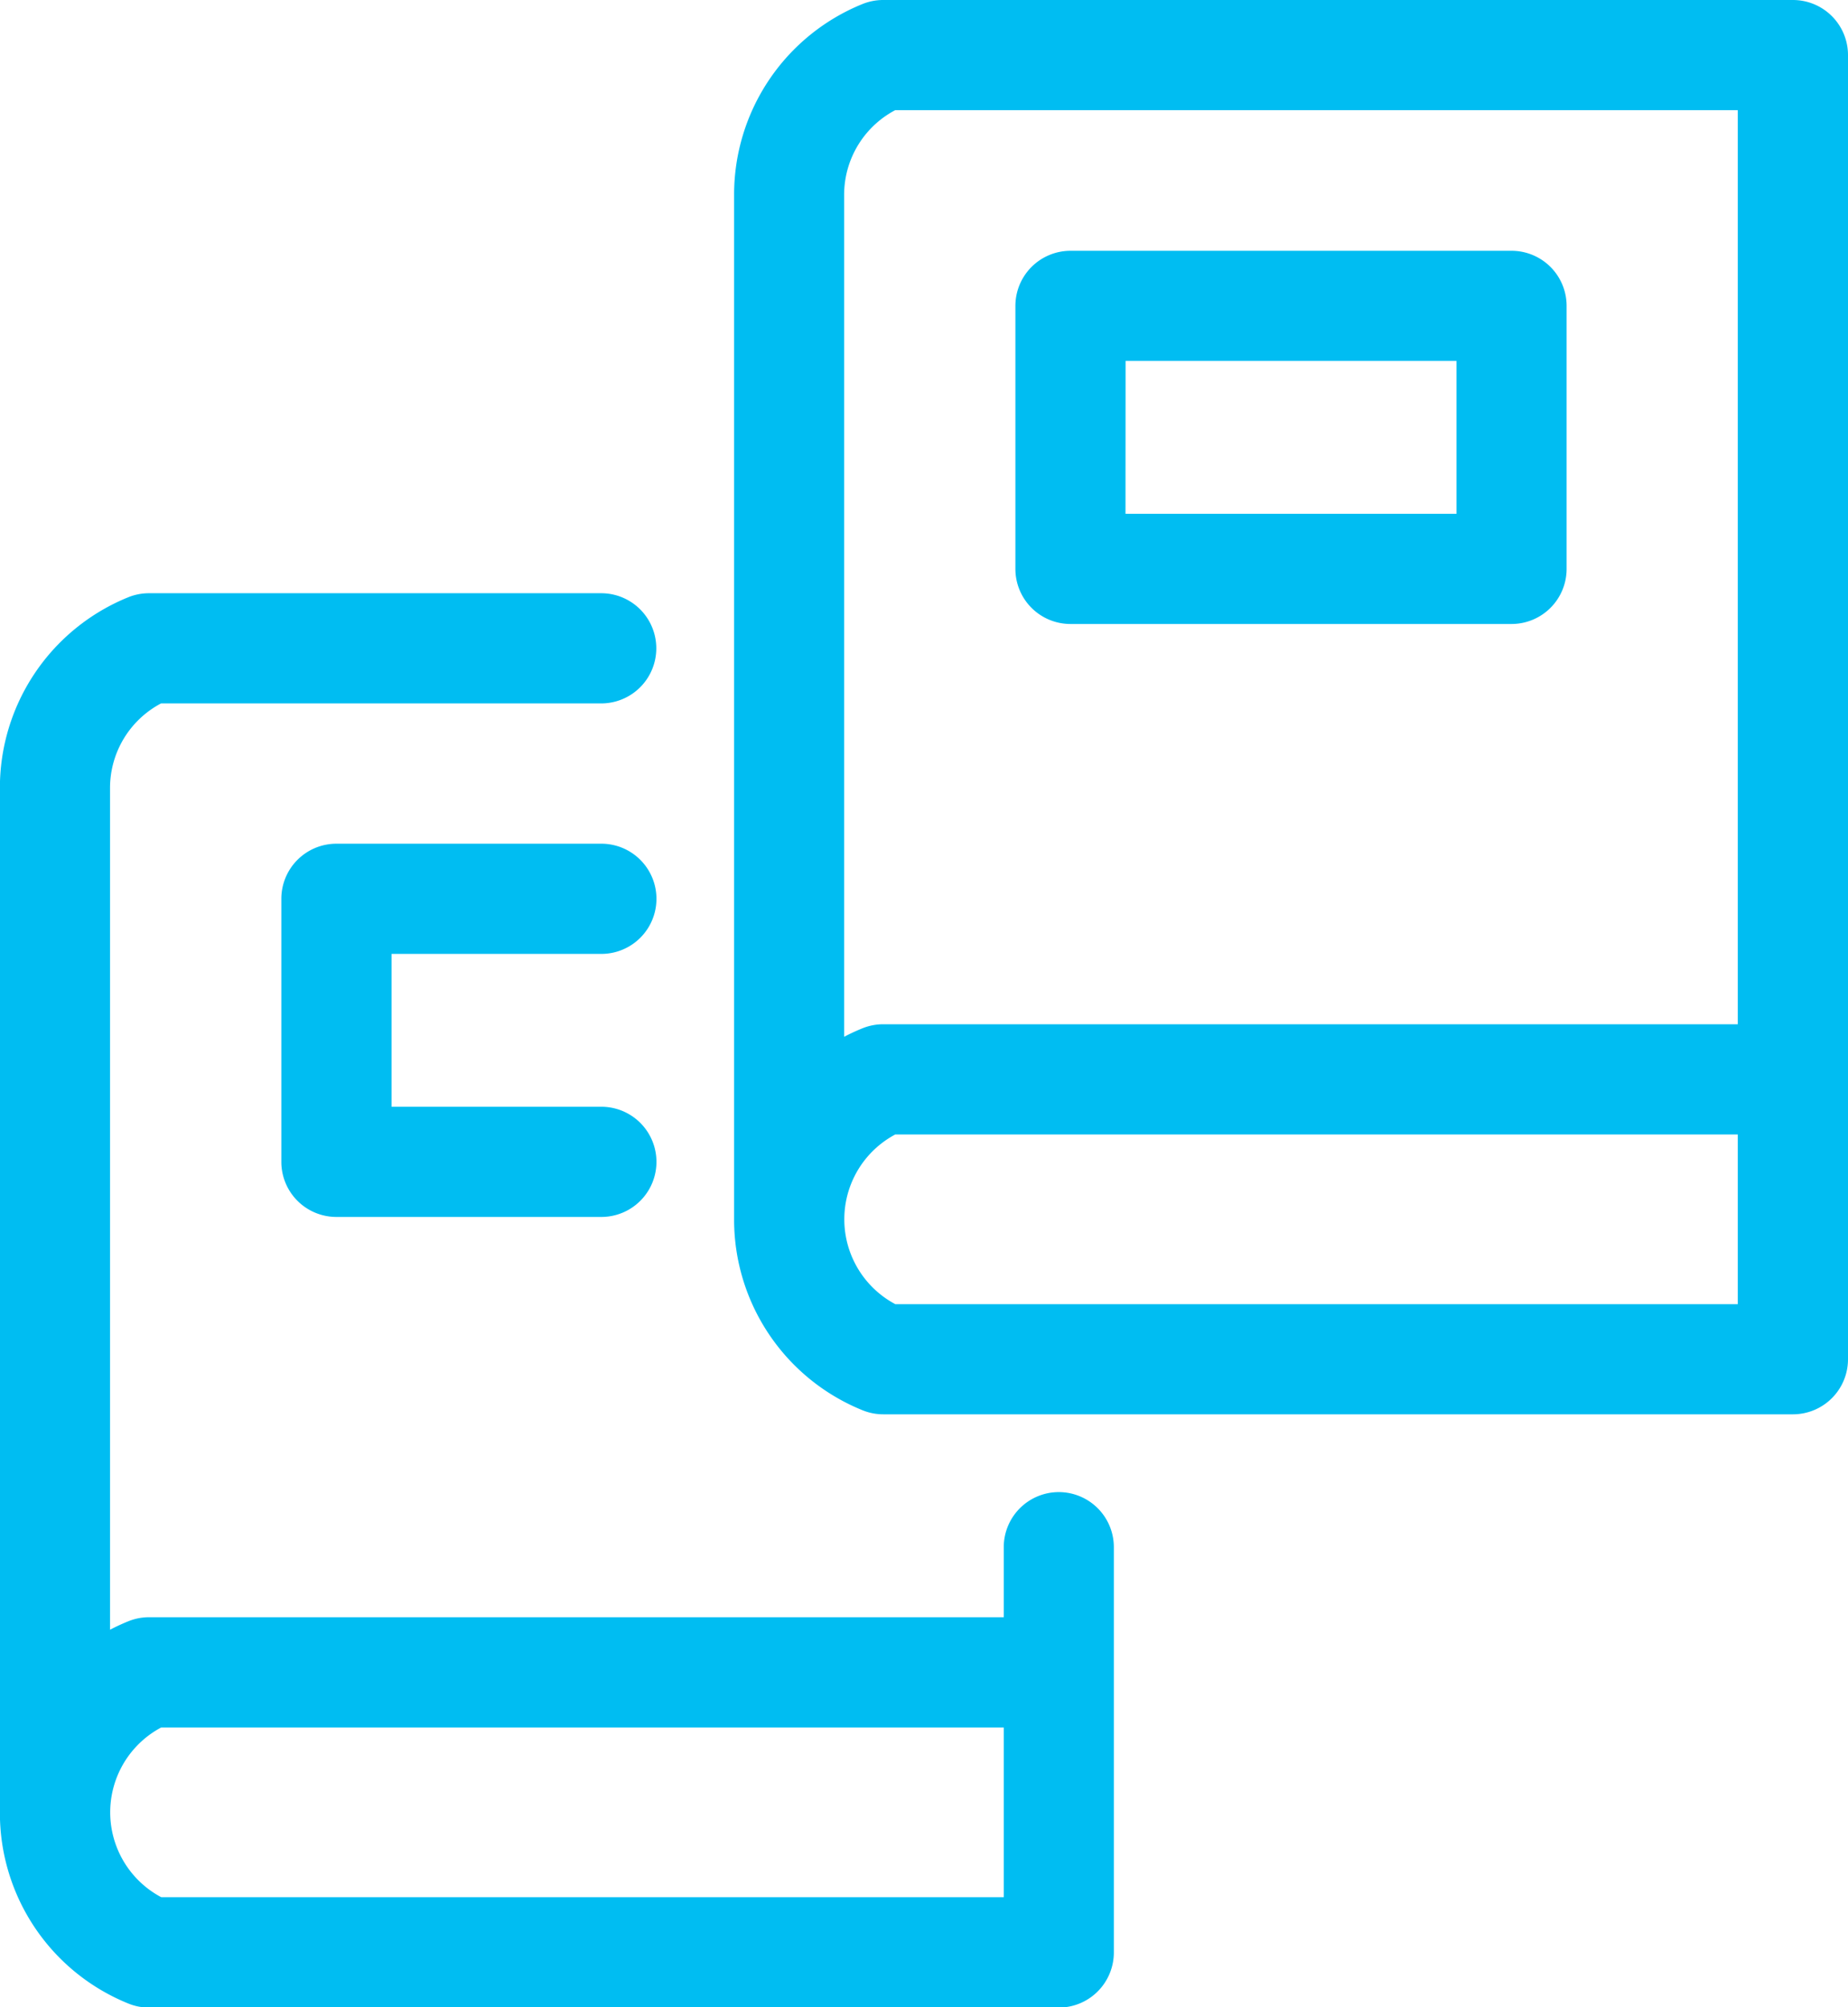 <svg xmlns="http://www.w3.org/2000/svg" width="36.041" height="39.147" viewBox="0 0 36.041 39.147">
  <g id="Assessment_Records" data-name="Assessment Records" transform="translate(-519.044 -917.656)">
    <path id="Path_167" data-name="Path 167" d="M546.413,982.916a.824.824,0,1,0,0-1.649h-5.167a.824.824,0,0,0-.824.824v5.13a.824.824,0,0,0,.824.825h5.167a.824.824,0,1,0,0-1.649h-4.342v-3.481Z" transform="translate(-15.641 -46.907)" fill="#00bdf2" stroke="#00bdf2" stroke-width="0.5"/>
    <path id="Path_168" data-name="Path 168" d="M539.694,979.971a.824.824,0,0,0-.824.824v1.616H521.952a.826.826,0,0,0-.312.061,3.793,3.793,0,0,0-.7.373V965.99a2.115,2.115,0,0,1,1.185-1.9h8.644a.824.824,0,1,0,0-1.649h-8.819a.824.824,0,0,0-.312.061,3.76,3.76,0,0,0-2.346,3.492v19.976a3.759,3.759,0,0,0,2.346,3.492.818.818,0,0,0,.312.062h17.742a.825.825,0,0,0,.825-.825v-7.9A.824.824,0,0,0,539.694,979.971Zm-.824,7.9H522.128a2.124,2.124,0,0,1,0-3.81H538.87Z" transform="translate(0 -32.966)" fill="#00bdf2" stroke="#00bdf2" stroke-width="0.5"/>
    <path id="Path_169" data-name="Path 169" d="M594.826,917.906H577.084a.824.824,0,0,0-.312.061,3.76,3.76,0,0,0-2.346,3.492v19.975a3.76,3.76,0,0,0,2.346,3.492.82.82,0,0,0,.312.062h17.742a.824.824,0,0,0,.824-.825V918.73A.824.824,0,0,0,594.826,917.906ZM594,943.34H577.26a2.124,2.124,0,0,1,0-3.81H594Zm0-5.459H577.084a.828.828,0,0,0-.312.061,3.853,3.853,0,0,0-.7.373V921.46a2.116,2.116,0,0,1,1.185-1.905H594Z" transform="translate(-40.815 0)" fill="#00bdf2" stroke="#00bdf2" stroke-width="0.5"/>
    <path id="Path_170" data-name="Path 170" d="M596.378,943.516h8.6a.824.824,0,0,0,.825-.824v-5.13a.824.824,0,0,0-.825-.824h-8.6a.825.825,0,0,0-.825.824v5.13A.824.824,0,0,0,596.378,943.516Zm.824-5.13h6.954v3.481H597.2Z" transform="translate(-56.456 -13.941)" fill="#00bdf2" stroke="#00bdf2" stroke-width="0.5"/>
  </g>
</svg>
